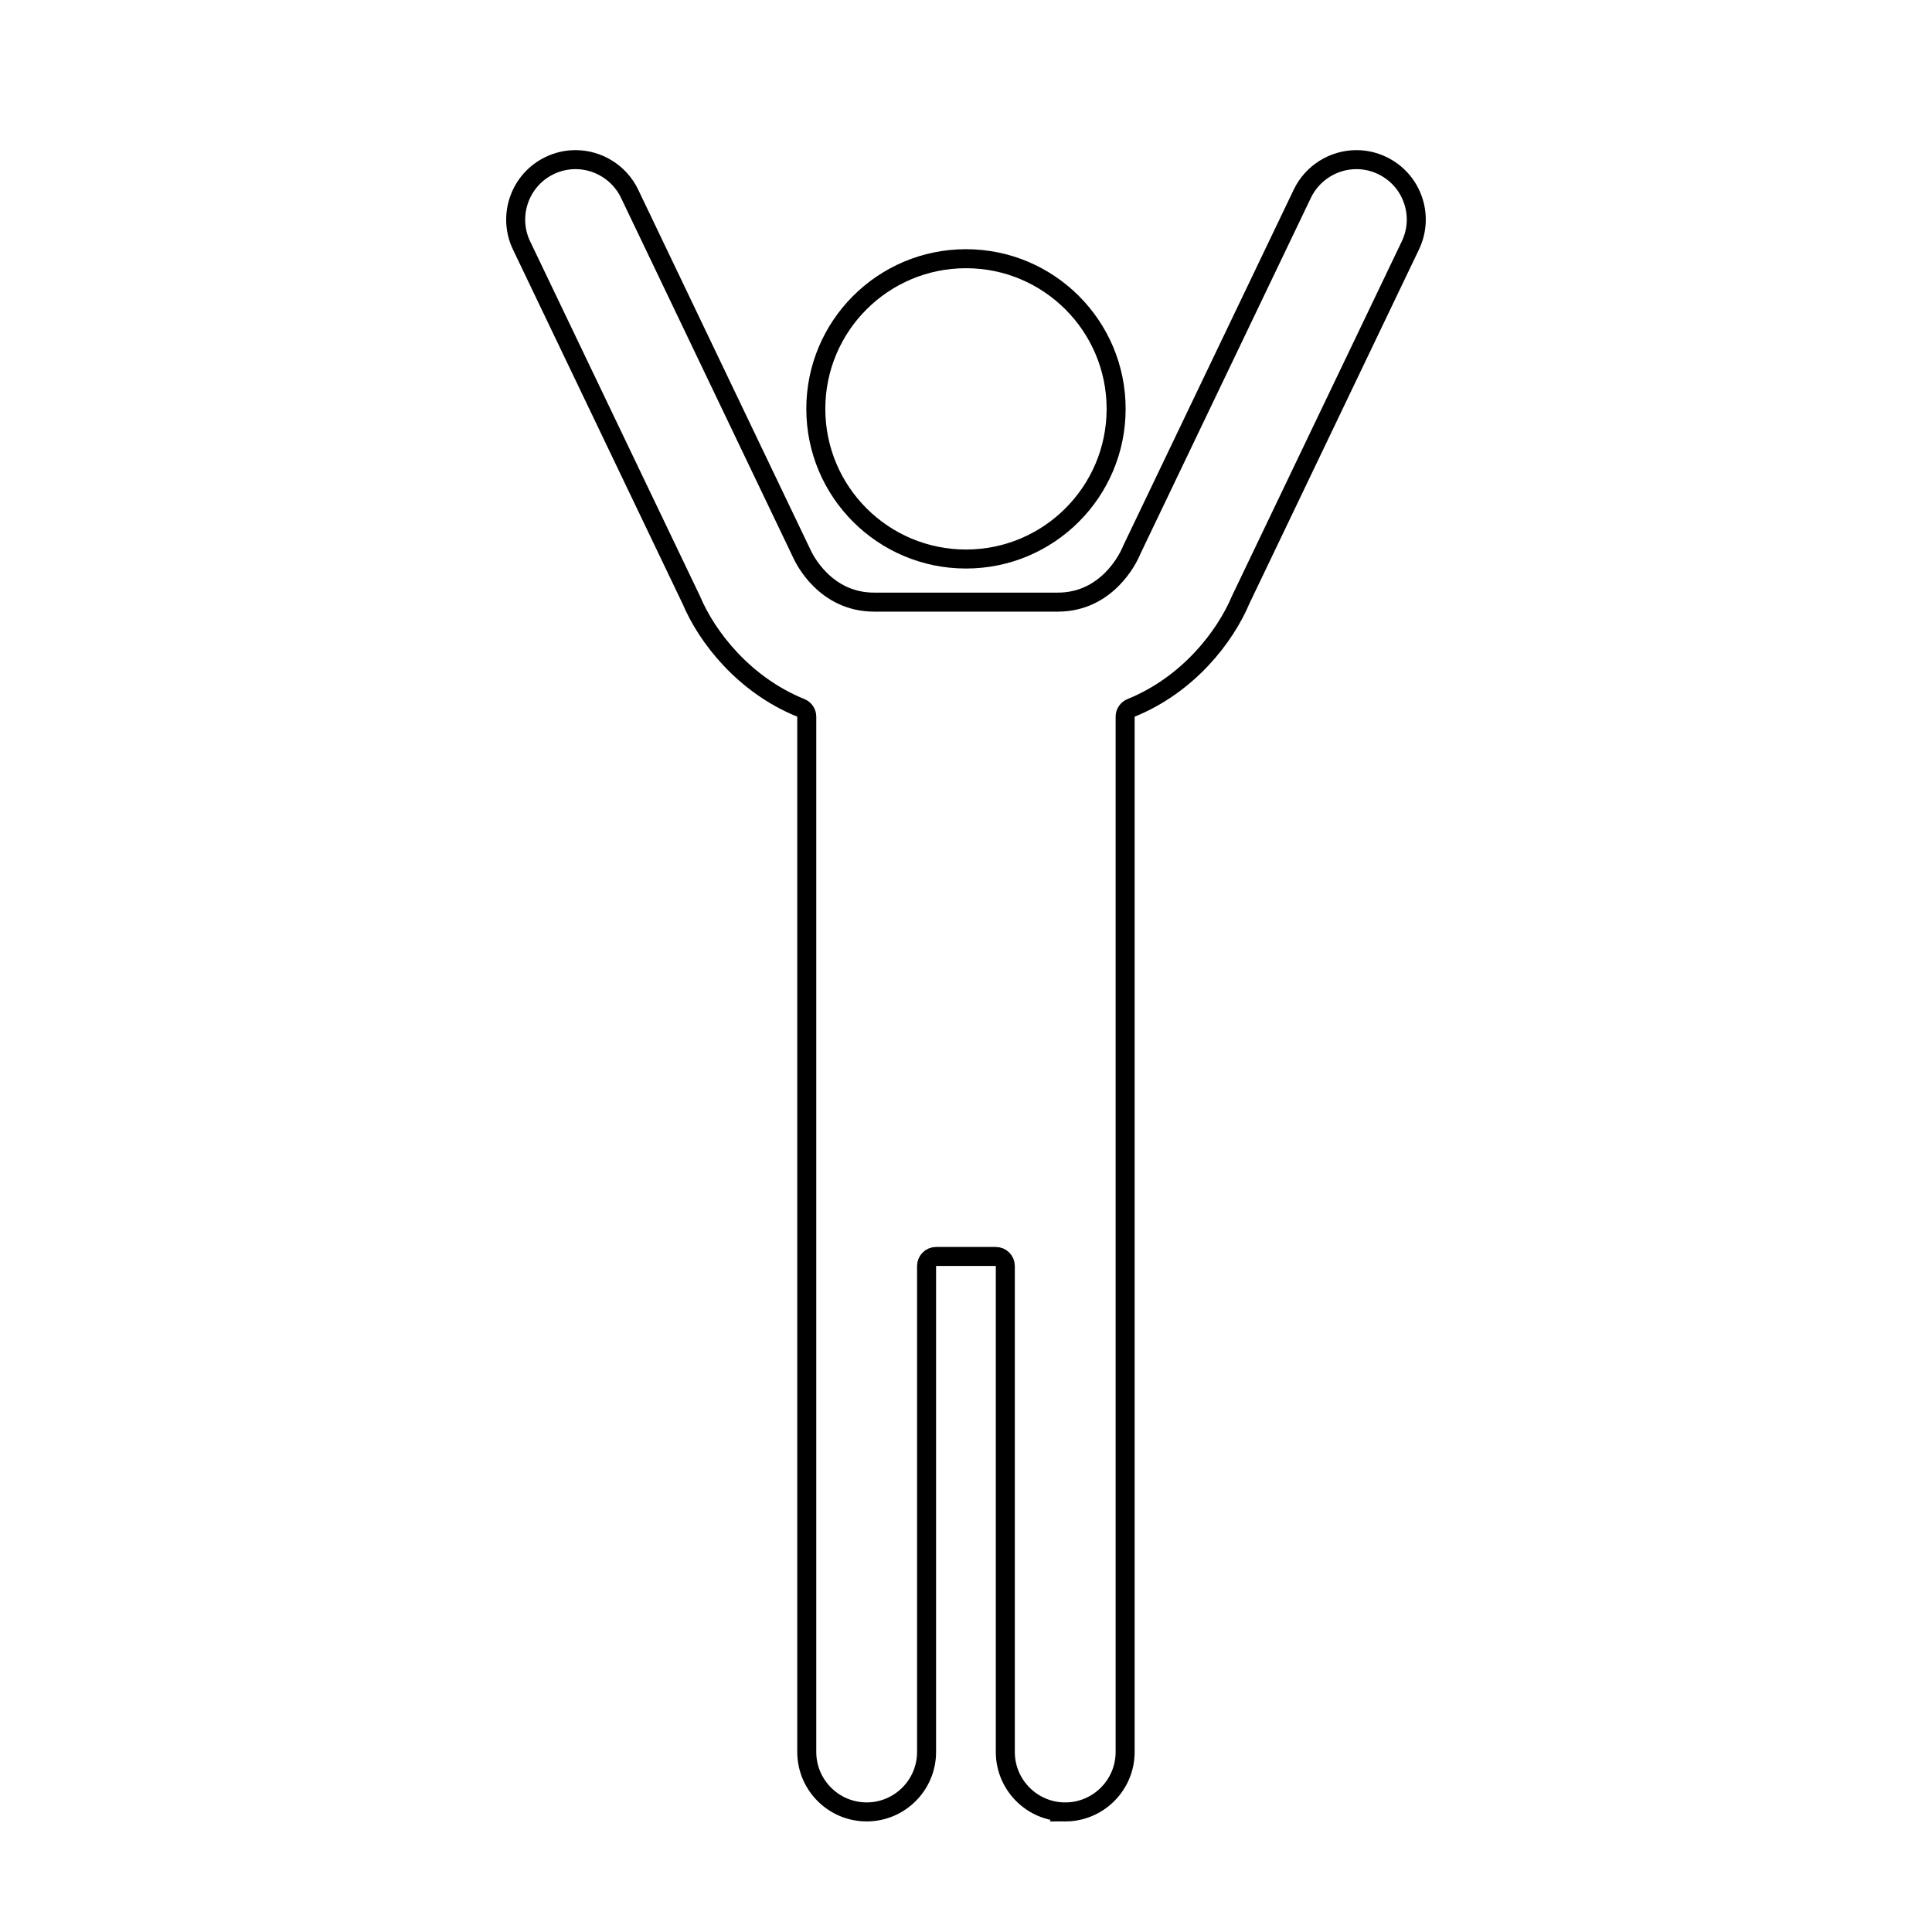 <?xml version="1.0" encoding="UTF-8"?>
<!-- Uploaded to: ICON Repo, www.iconrepo.com, Generator: ICON Repo Mixer Tools -->
<svg width="800px" height="800px" version="1.1" viewBox="144 144 512 512" xmlns="http://www.w3.org/2000/svg">
 <defs>
  <clipPath id="b">
   <path d="m288 148.09h224v215.91h-224z"/>
  </clipPath>
  <clipPath id="a">
   <path d="m209 148.09h382v503.81h-382z"/>
  </clipPath>
 </defs>
 <g>
  <g clip-path="url(#b)">
   <path transform="matrix(5.038 0 0 5.038 148.09 148.09)" d="m57.899 20.695c0 4.363-3.536 7.899-7.898 7.899-4.363 0-7.899-3.536-7.899-7.899 0-4.362 3.536-7.898 7.899-7.898 4.362 0 7.898 3.536 7.898 7.898" fill="none" stroke="#000000" stroke-miterlimit="10"/>
  </g>
  <g clip-path="url(#a)">
   <path transform="matrix(5.038 0 0 5.038 148.09 148.09)" d="m55.221 94.5c-1.737 0-3.151-1.414-3.151-3.151v-25.568c0-0.276-0.224-0.5-0.5-0.5h-3.142c-0.276 0-0.5 0.224-0.5 0.5v25.567c0 1.737-1.414 3.151-3.151 3.151-1.737 0-3.151-1.414-3.151-3.151v-54.461c0-0.204-0.124-0.387-0.312-0.463-2.998-1.216-4.941-3.728-5.76-5.672l-8.931-18.653c-0.75-1.567-0.086-3.453 1.481-4.204 0.43-0.206 0.887-0.31 1.359-0.31 1.207 0 2.323 0.703 2.843 1.792l9.062 18.94c0.112 0.25 1.216 2.544 3.8 2.544h9.665c2.608 0 3.711-2.344 3.828-2.611l0.073-0.164 8.96-18.709c0.521-1.089 1.637-1.792 2.844-1.792 0.472 0 0.929 0.105 1.359 0.311 0.759 0.364 1.331 1.001 1.611 1.795 0.279 0.794 0.233 1.649-0.131 2.408l-8.922 18.631c-0.827 1.966-2.77 4.477-5.77 5.694-0.188 0.077-0.312 0.26-0.312 0.463v54.461c0 1.738-1.414 3.152-3.152 3.152z" fill="none" stroke="#000000" stroke-miterlimit="10"/>
  </g>
 </g>
</svg>